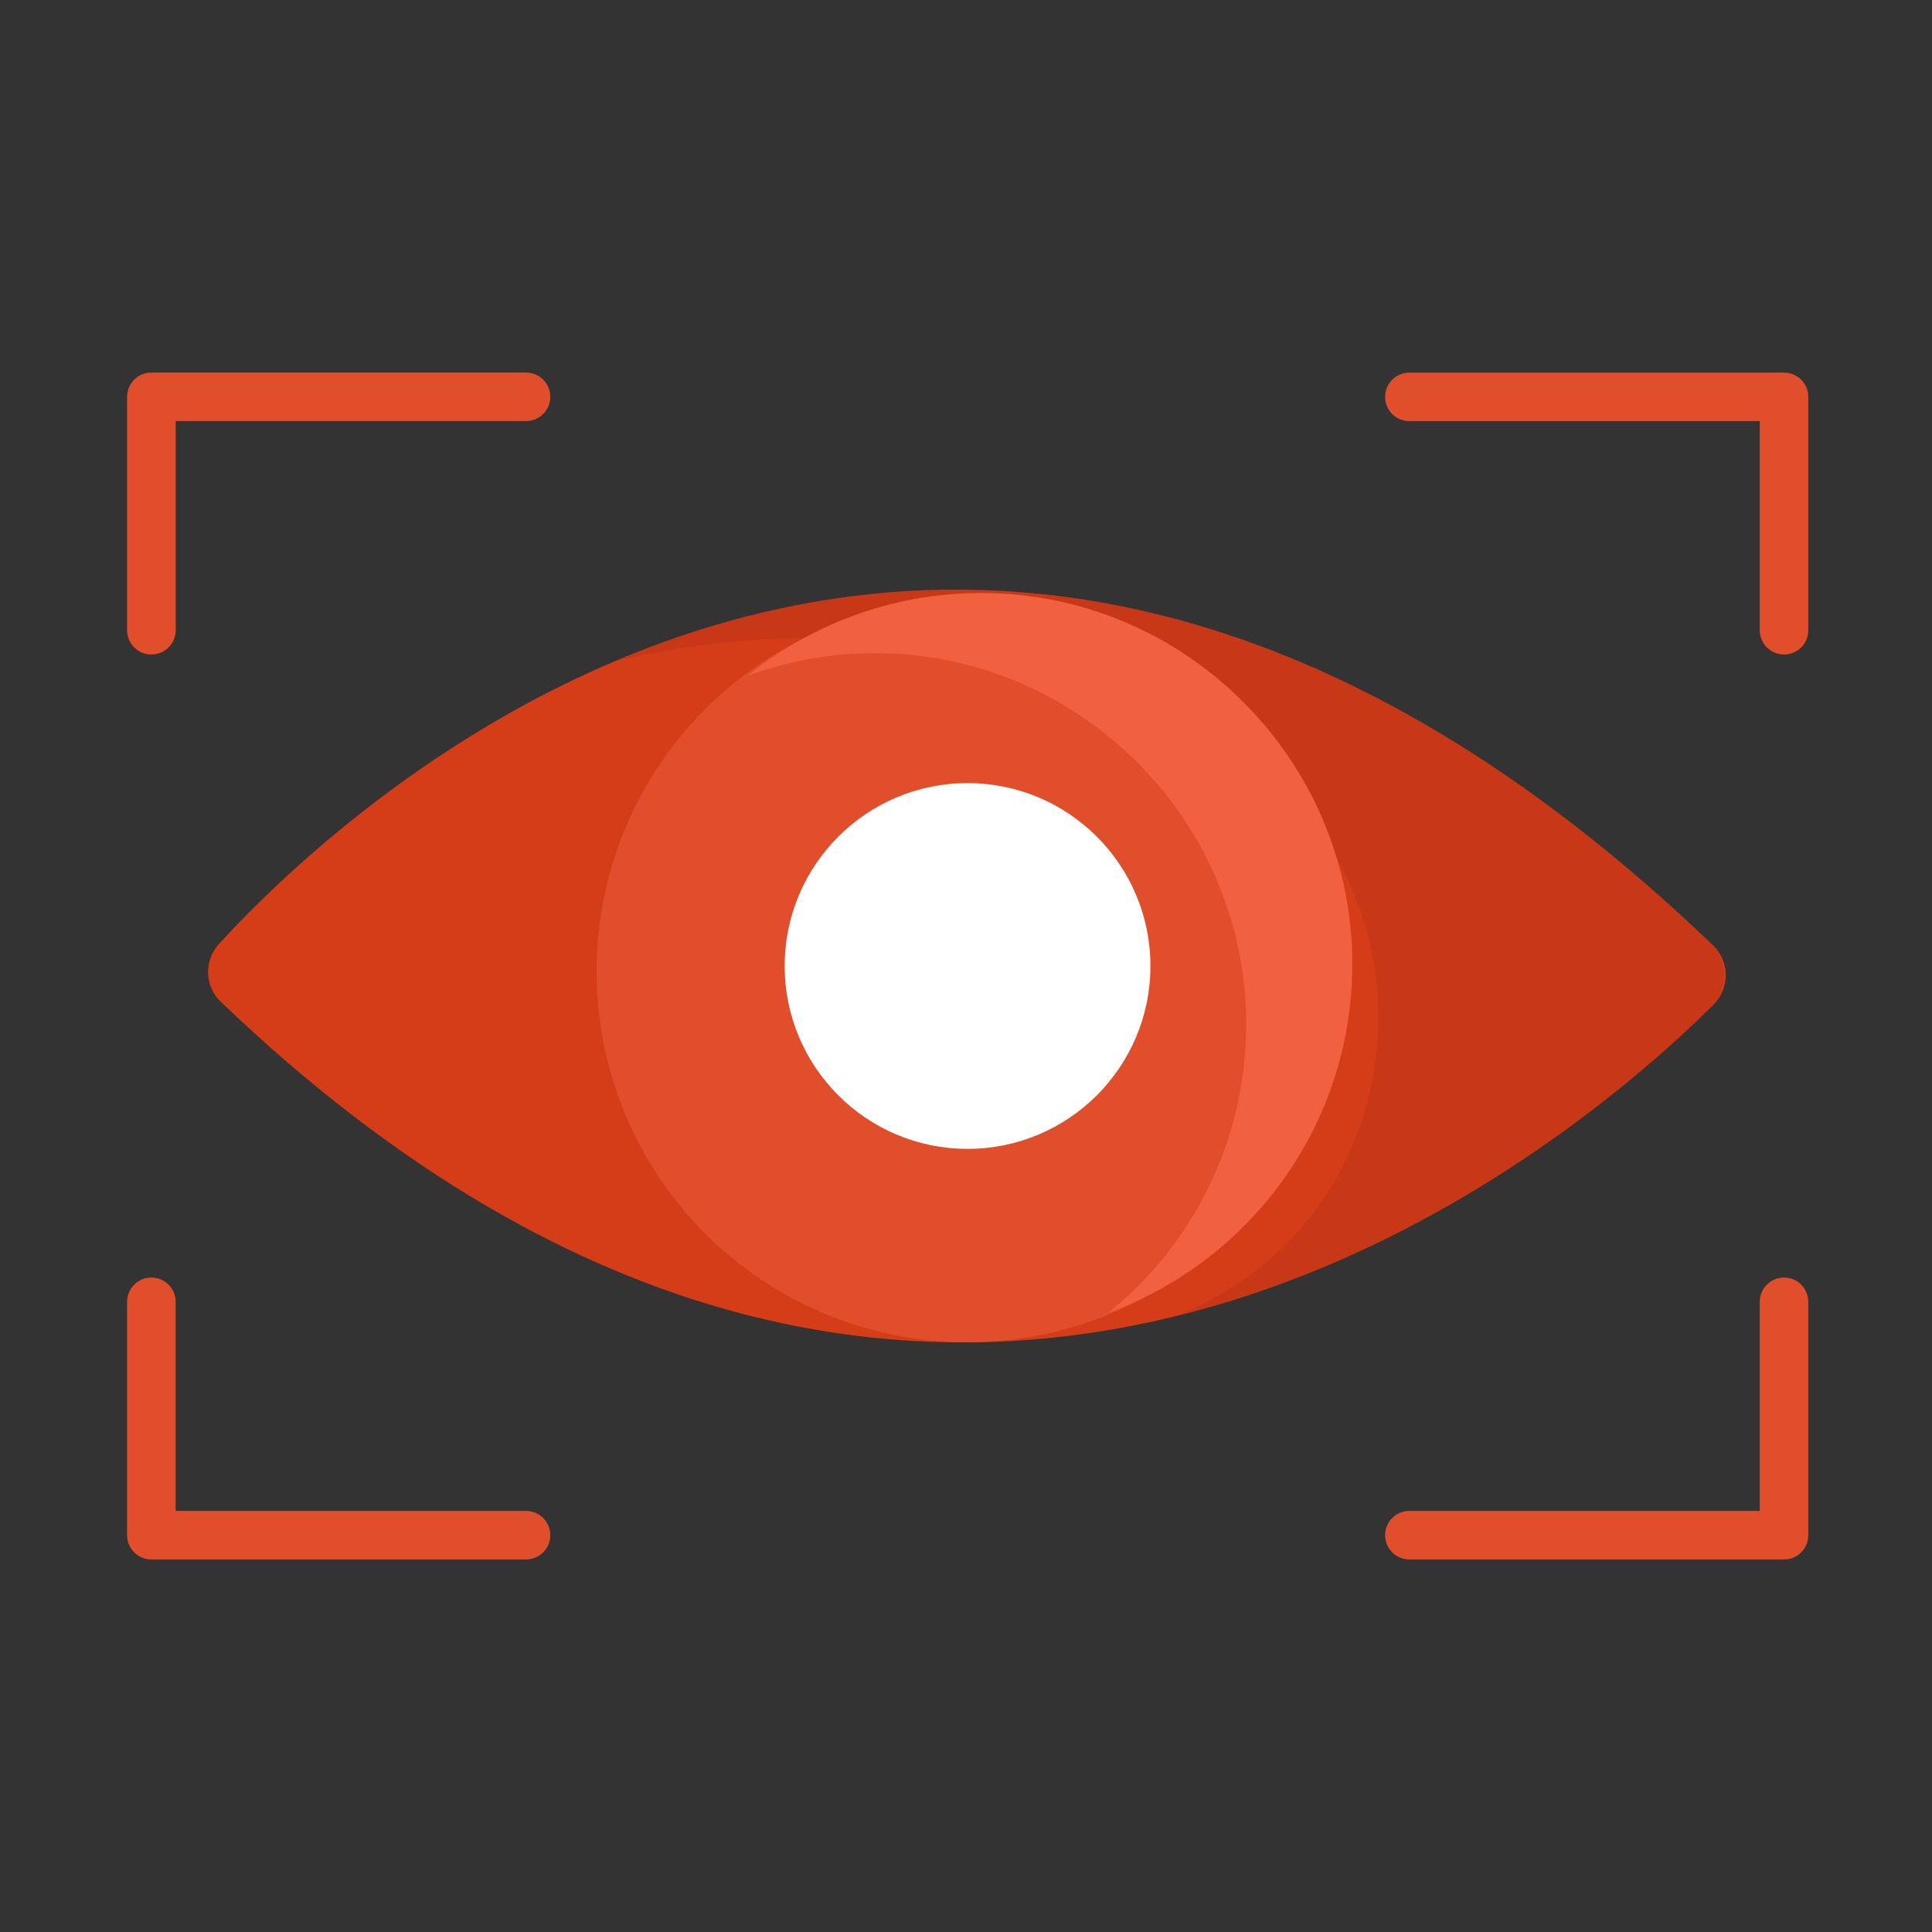 <svg xmlns="http://www.w3.org/2000/svg" viewBox="0 0 283.46 283.46" id="computervision"><rect x="0" y="0" width="283.46" height="283.46" fill="#333333" stroke="none"/><path fill="#d53d19" d="M32.12,138.5c19.29-21.08,108.81-105.73,219.22,.21,2.46,2.36,2.47,6.29,.05,8.7-20.64,20.53-113.5,100.64-219-.43-2.38-2.28-2.49-6.05-.27-8.48Z" class="color194ad5 svgShape"></path><path fill="#ba3313" d="M250.94,138.32c2.7,2.58,2.7,6.88,.05,9.5-10.76,10.62-39.38,35.67-78.48,45.28,.38-.16,.76-.32,1.13-.48,37.19-15.83,38.38-68.24,1.87-85.59-31.8-15.11-60.74-15.87-85.33-10,40.26-17.07,97.01-19.63,160.75,41.29Z" opacity=".46" class="color1347ba svgShape"></path><circle cx="141.96" cy="142.51" r="54.43" fill="#e14e2c" class="color2ce184 svgShape"></circle><path fill="#f2613f" d="M198.4,140.6c.36,23.89-14.66,44.31-35.79,52.01,12.7-10.25,20.68-26.11,20.21-43.81-.77-29.17-24.86-52.77-54.04-52.97-6.69-.05-13.1,1.12-19.03,3.28,9.66-7.82,22.06-12.4,35.53-12.09,29.06,.68,52.68,24.51,53.12,53.57Z" class="color28dd79 svgShape"></path><circle cx="141.96" cy="141.73" r="26.83" fill="#ffffff" class="colorffffff svgShape"></circle><g fill="#000000" class="color000000 svgShape"><path fill="#e14e2c" d="M261.75 96.03c-1.97 0-3.56-1.59-3.56-3.56v-30.68h-51.41c-1.97 0-3.56-1.59-3.56-3.56s1.59-3.56 3.56-3.56h54.97c1.97 0 3.56 1.59 3.56 3.56v34.24c0 1.97-1.59 3.56-3.56 3.56zM261.75 228.8h-54.97c-1.97 0-3.56-1.59-3.56-3.56s1.59-3.56 3.56-3.56h51.41v-30.68c0-1.97 1.59-3.56 3.56-3.56s3.56 1.59 3.56 3.56v34.24c0 1.97-1.59 3.56-3.56 3.56zM22.21 96.03c-1.97 0-3.56-1.59-3.56-3.56V58.22c0-1.97 1.59-3.56 3.56-3.56h54.97c1.97 0 3.56 1.59 3.56 3.56s-1.59 3.56-3.56 3.56H25.78v30.68c0 1.97-1.59 3.56-3.56 3.56zM77.18 228.8H22.21c-1.97 0-3.56-1.59-3.56-3.56v-34.24c0-1.97 1.59-3.56 3.56-3.56s3.56 1.59 3.56 3.56v30.68h51.41c1.97 0 3.56 1.59 3.56 3.56s-1.59 3.56-3.56 3.56z" class="color2ce184 svgShape"></path></g></svg>